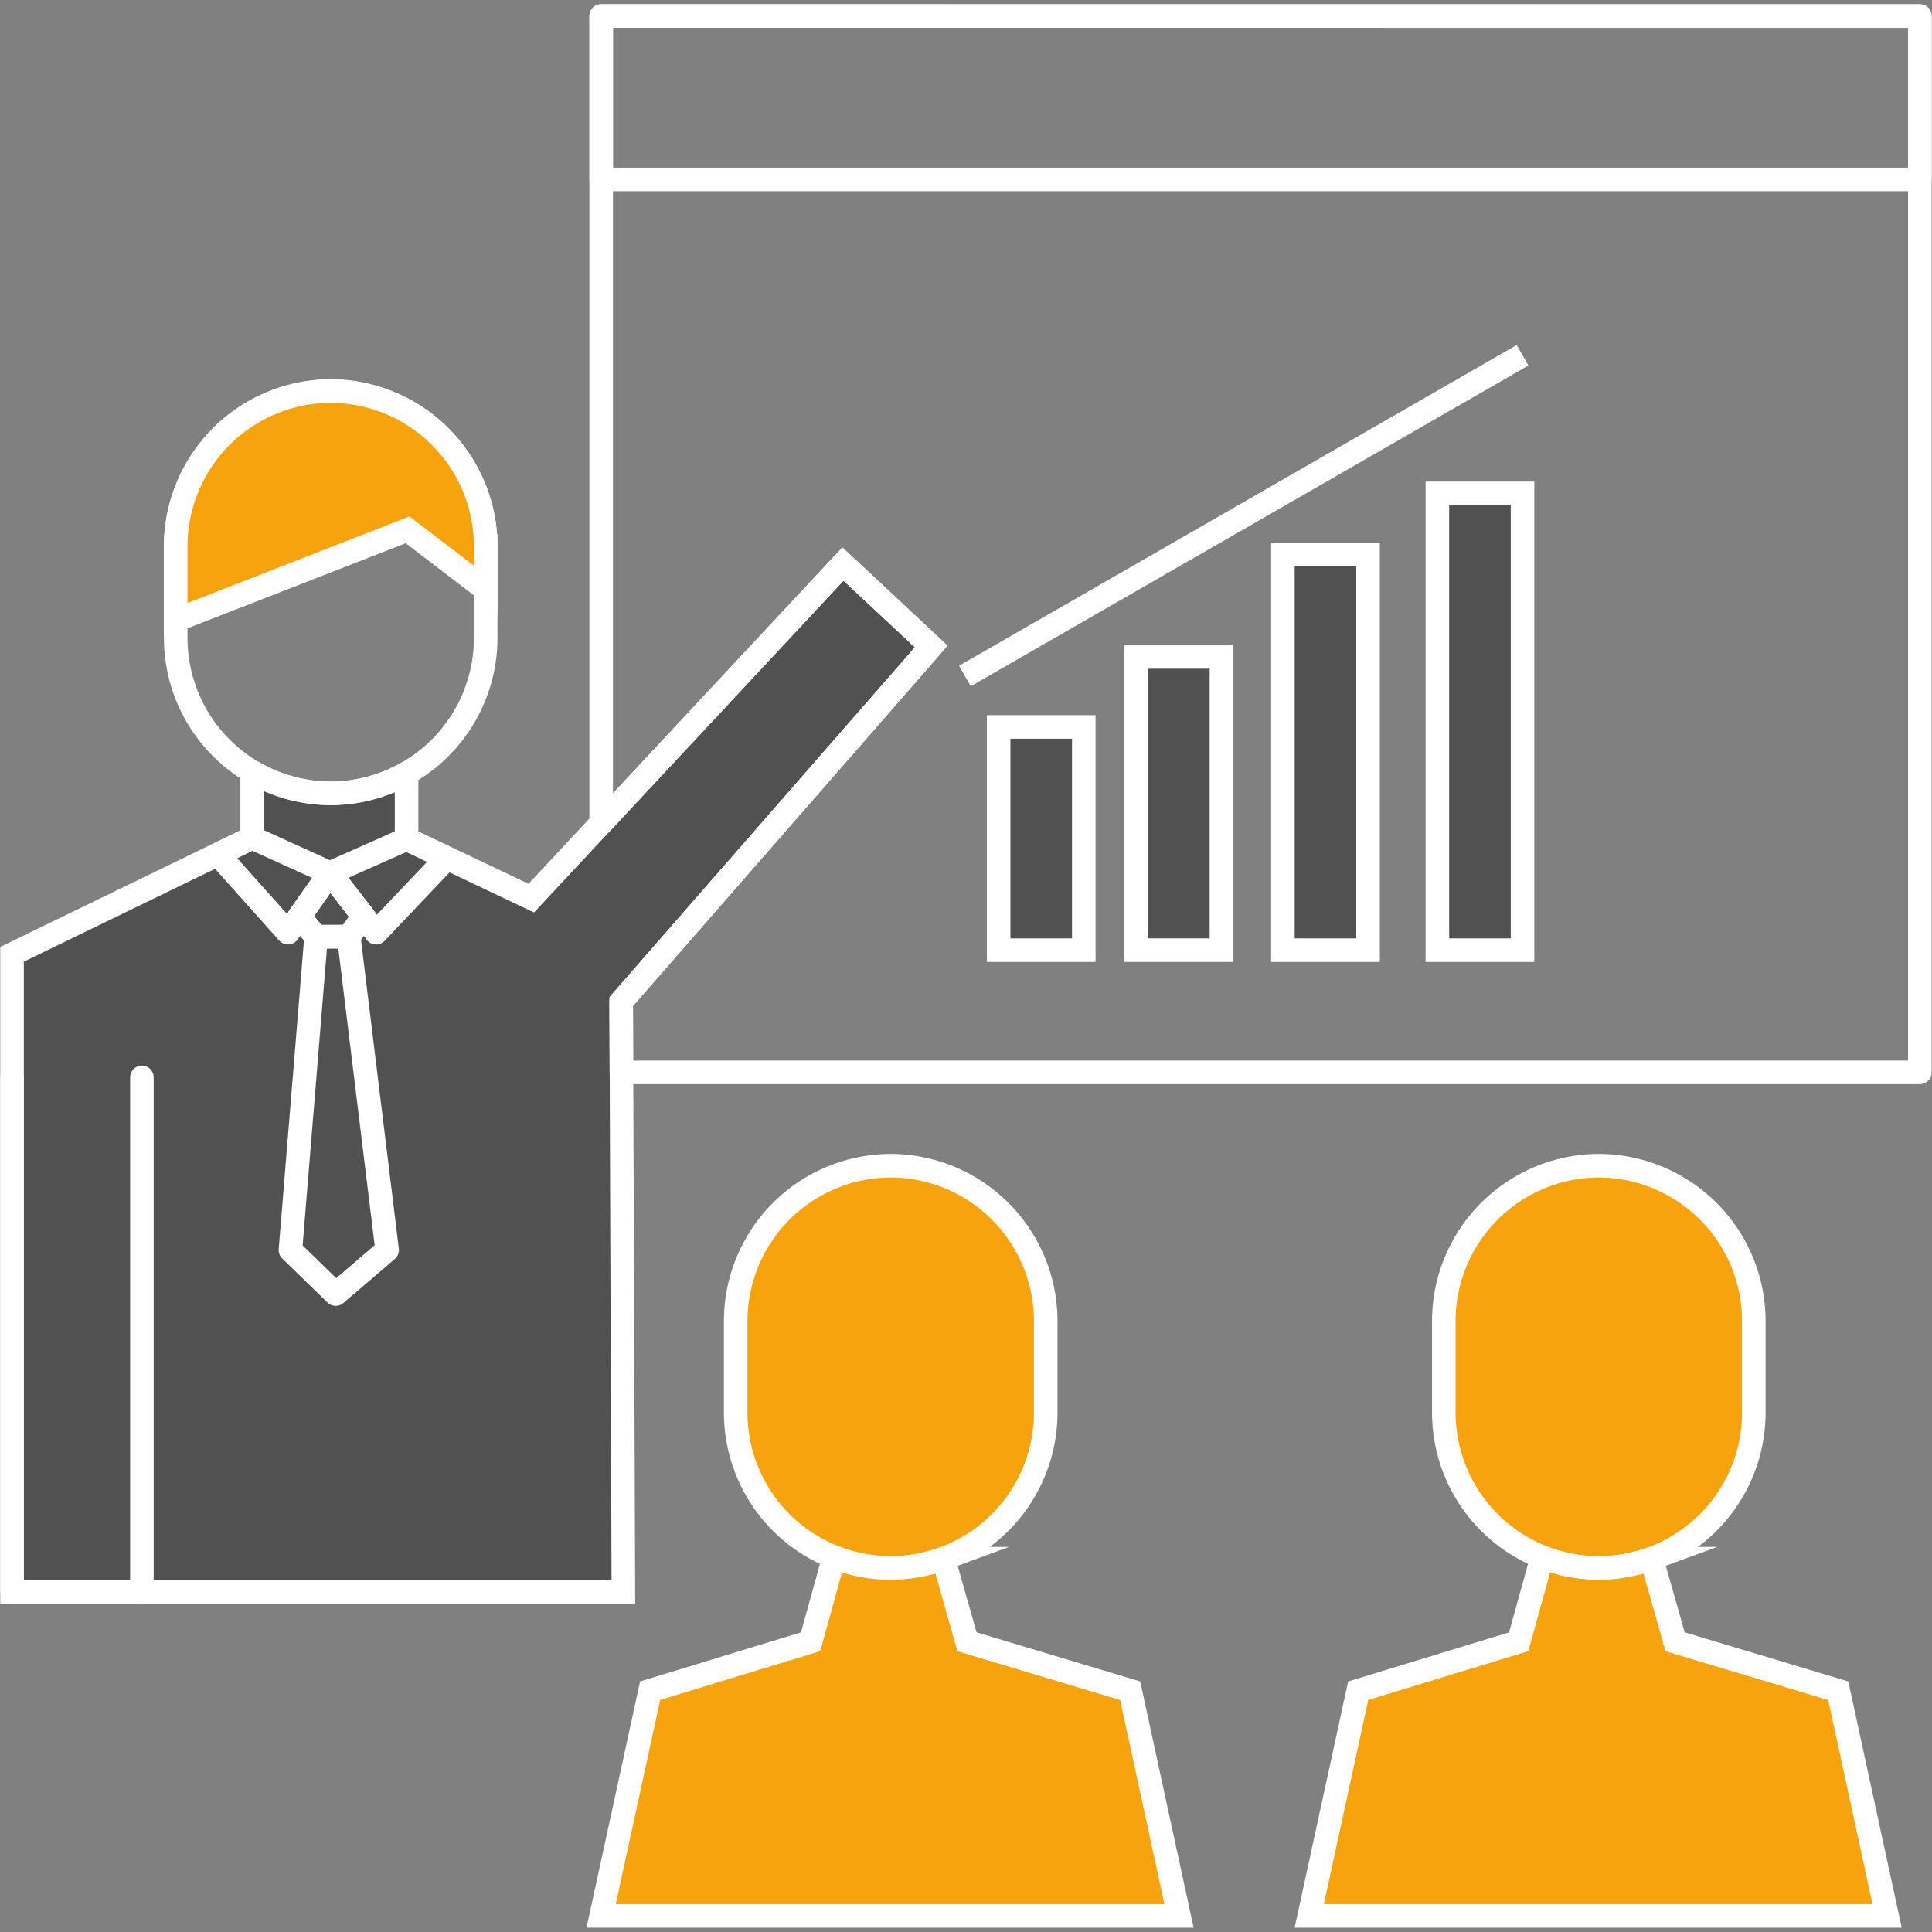 <svg xmlns="http://www.w3.org/2000/svg" xmlns:xlink="http://www.w3.org/1999/xlink" width="82" height="82" viewBox="0 0 82 82">
  <rect x="0" y="0" width="82" height="82" fill="#808080" stroke="none"/>
  <defs>
    <clipPath id="clip-path">
      <rect id="Rectangle_490" data-name="Rectangle 490" width="82" height="82" fill="none"/>
    </clipPath>
  </defs>
  <g id="Project_Based_Icon_Hover" data-name="Project Based_Icon_Hover" transform="translate(-2063.806 -259.865)">
    <g id="Group_676" data-name="Group 676" transform="translate(2063.806 259.864)" clip-path="url(#clip-path)">
      <g id="Group_675" data-name="Group 675" transform="translate(0.512 0.68)">
        <path id="Path_671" data-name="Path 671" d="M2103.32,286.719l-3.748-3.5-13.229,14.183-5.293-2.515v-2.764h-.04a6.522,6.522,0,0,1-6.361,0h-.151v2.713l-10.193,4.948v27.064h25.947l-.092-25.059Z" transform="translate(-2064.306 -259.96)" fill="#515151" stroke="#fff" stroke-miterlimit="10" stroke-width="1"/>
        <g id="Group_673" data-name="Group 673" transform="translate(6.946 15.919)">
          <path id="Path_672" data-name="Path 672" d="M2077.66,293.133h0a6.6,6.6,0,0,1-6.578-6.578v-3.917a6.6,6.6,0,0,1,6.578-6.579h0a6.6,6.6,0,0,1,6.579,6.579v3.917A6.6,6.6,0,0,1,2077.66,293.133Z" transform="translate(-2071.082 -276.059)" fill="none" stroke="#fff" stroke-miterlimit="10" stroke-width="1"/>
          <path id="Path_673" data-name="Path 673" d="M2077.66,276.059h0a6.6,6.6,0,0,0-6.578,6.579v3.149l9.842-3.838,3.316,2.535v-1.846A6.6,6.6,0,0,0,2077.66,276.059Z" transform="translate(-2071.082 -276.059)" fill="#f7a30d" stroke="#fff" stroke-miterlimit="10" stroke-width="1"/>
        </g>
        <path id="Path_674" data-name="Path 674" d="M2064.306,304.477V326.32h5.511V304.477" transform="translate(-2064.306 -259.429)" fill="none" stroke="#fff" stroke-linecap="round" stroke-linejoin="round" stroke-width="1"/>
        <path id="Path_675" data-name="Path 675" d="M2074.285,294.556l3.3,1.5,3.251-1.446,1.708.812-3,3.163-1.958-2.528-1.781,2.528-2.97-3.321Z" transform="translate(-2064.093 -259.677)" fill="none" stroke="#fff" stroke-linecap="round" stroke-linejoin="round" stroke-width="1"/>
        <path id="Path_676" data-name="Path 676" d="M2076.2,297.863l.712.855h1.385l.633-.855-1.43-1.847Z" transform="translate(-2064.009 -259.641)" fill="none" stroke="#fff" stroke-linecap="round" stroke-linejoin="round" stroke-width="1"/>
        <path id="Path_677" data-name="Path 677" d="M2075.833,311.952l1.089-13.3h1.385l1.63,13.3-2.182,1.869Z" transform="translate(-2064.018 -259.575)" fill="none" stroke="#fff" stroke-linecap="round" stroke-linejoin="round" stroke-width="1"/>
        <path id="Path_678" data-name="Path 678" d="M2088.7,260.528V294.79l10.26-11,3.748,3.5-13.16,15.073.011,3h55.109v-44.83Z" transform="translate(-2063.696 -260.528)" fill="none" stroke="#fff" stroke-linecap="round" stroke-linejoin="round" stroke-width="1"/>
        <rect id="Rectangle_485" data-name="Rectangle 485" width="55.969" height="6.936" transform="translate(25.006)" stroke-width="1" stroke="#fff" stroke-linecap="round" stroke-linejoin="round" fill="none"/>
        <path id="Path_679" data-name="Path 679" d="M2100.849,325.209h0a6.6,6.6,0,0,1-6.579-6.578v-3.917a6.6,6.6,0,0,1,6.579-6.579h0a6.6,6.6,0,0,1,6.579,6.579v3.917A6.6,6.6,0,0,1,2100.849,325.209Z" transform="translate(-2063.557 -259.338)" fill="#f7a30d" stroke="#fff" stroke-miterlimit="10" stroke-width="1"/>
        <path id="Path_680" data-name="Path 680" d="M2111.152,330.013l-6.926-2.079-1-3.526h-.021a6.444,6.444,0,0,1-4.607-.062h-.016l-.993,3.587-6.812,2.079-2.079,9.559h24.527Z" transform="translate(-2063.696 -258.932)" fill="#f7a30d" stroke="#fff" stroke-miterlimit="10" stroke-width="1"/>
        <path id="Path_681" data-name="Path 681" d="M2130.17,325.209h0a6.6,6.6,0,0,1-6.578-6.578v-3.917a6.6,6.6,0,0,1,6.578-6.579h0a6.6,6.6,0,0,1,6.579,6.579v3.917A6.6,6.6,0,0,1,2130.17,325.209Z" transform="translate(-2062.824 -259.338)" fill="#f7a30d" stroke="#fff" stroke-miterlimit="10" stroke-width="1"/>
        <path id="Path_682" data-name="Path 682" d="M2140.472,330.013l-6.925-2.079-1-3.526h-.021a6.448,6.448,0,0,1-4.609-.062h-.015l-.993,3.587-6.812,2.079-2.078,9.559h24.527Z" transform="translate(-2062.963 -258.932)" fill="#f7a30d" stroke="#fff" stroke-miterlimit="10" stroke-width="1"/>
        <g id="Group_674" data-name="Group 674" transform="translate(41.873 20.261)">
          <rect id="Rectangle_486" data-name="Rectangle 486" width="3.614" height="19.388" transform="translate(18.622)" fill="#515151" stroke="#fff" stroke-miterlimit="10" stroke-width="1"/>
          <rect id="Rectangle_487" data-name="Rectangle 487" width="3.614" height="16.794" transform="translate(12.066 2.594)" fill="#515151" stroke="#fff" stroke-miterlimit="10" stroke-width="1"/>
          <rect id="Rectangle_488" data-name="Rectangle 488" width="3.614" height="12.445" transform="translate(5.842 6.942)" fill="#515151" stroke="#fff" stroke-miterlimit="10" stroke-width="1"/>
          <rect id="Rectangle_489" data-name="Rectangle 489" width="3.614" height="9.474" transform="translate(0 9.914)" fill="#515151" stroke="#fff" stroke-miterlimit="10" stroke-width="1"/>
        </g>
        <line id="Line_69" data-name="Line 69" y1="13.612" x2="23.667" transform="translate(40.442 14.4)" fill="none" stroke="#fff" stroke-miterlimit="10" stroke-width="1"/>
      </g>
    </g>
  </g>
</svg>
